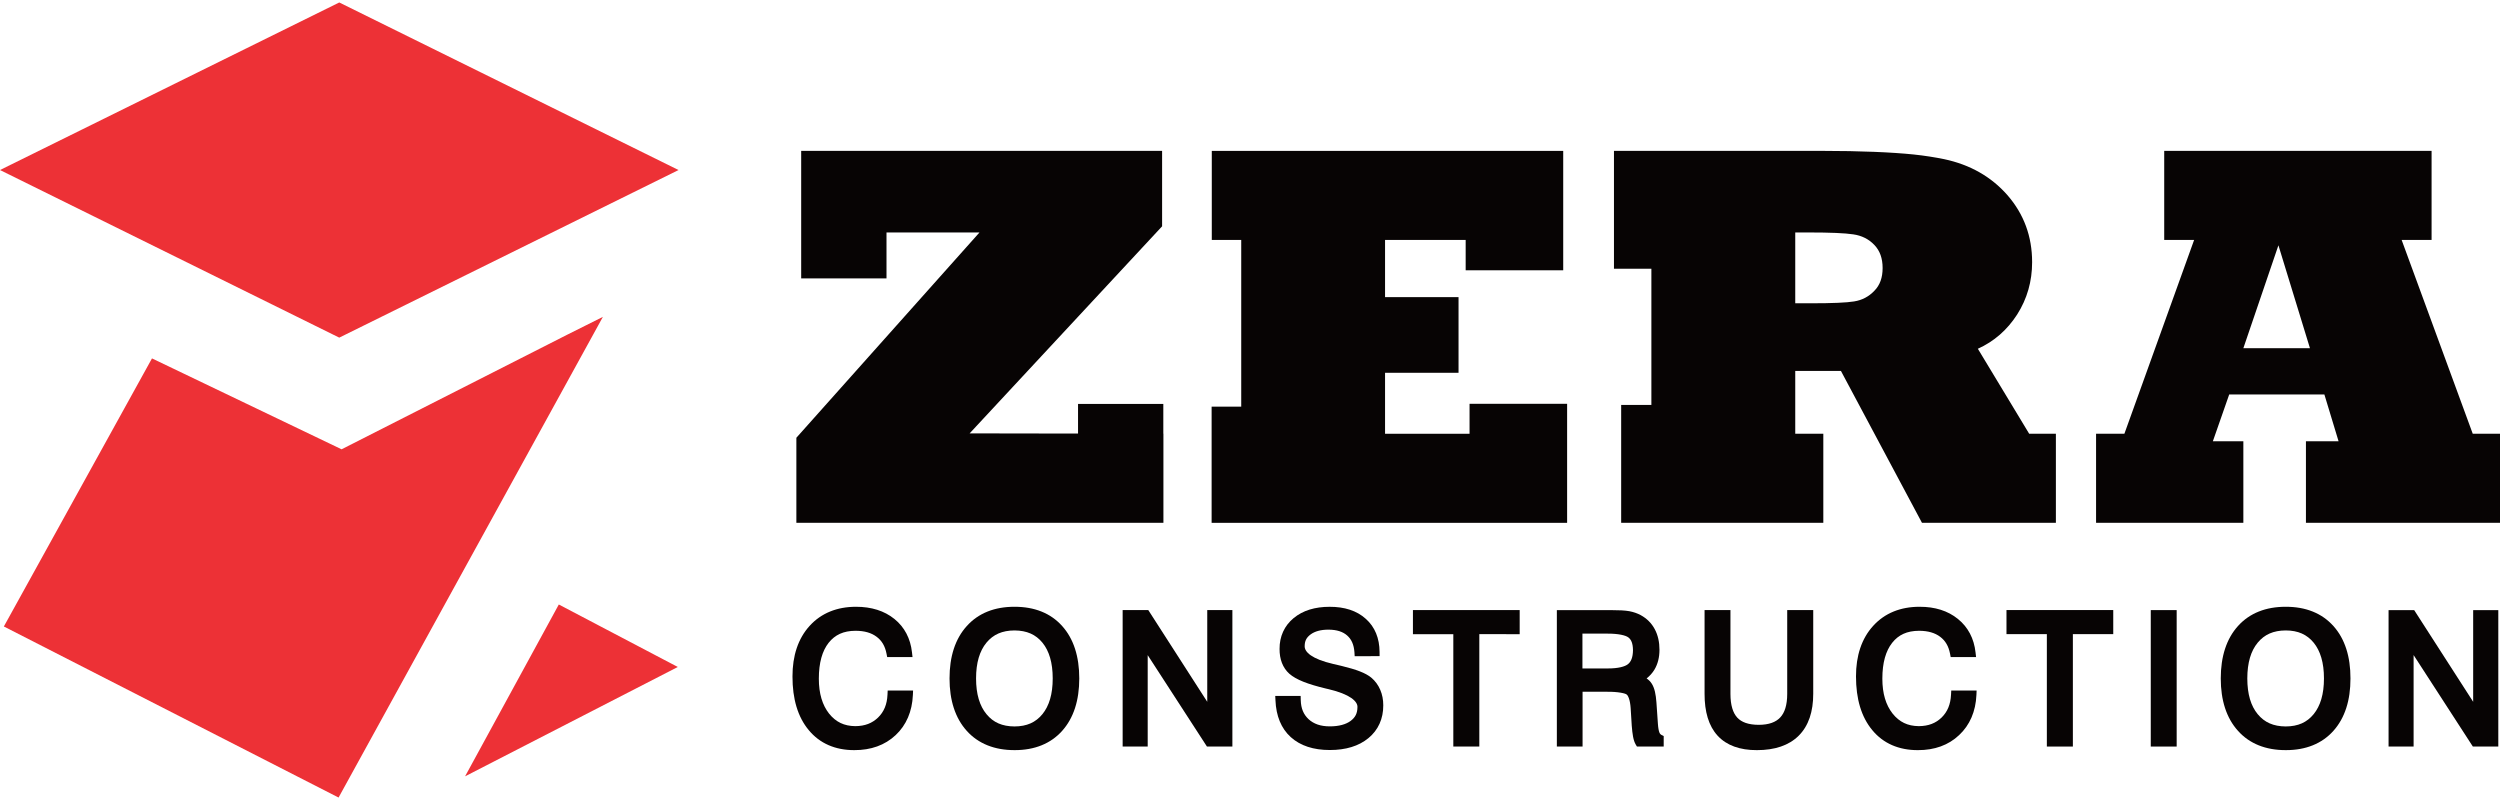 <?xml version="1.0" encoding="utf-8"?>
<!-- Generator: Adobe Illustrator 19.1.0, SVG Export Plug-In . SVG Version: 6.00 Build 0)  -->
<svg version="1.1" id="Layer_1" xmlns="http://www.w3.org/2000/svg" xmlns:xlink="http://www.w3.org/1999/xlink" x="0px" y="0px"
	 viewBox="0 0 150 48" style="enable-background:new 0 0 150 48;" xml:space="preserve">
<style type="text/css">
	.st0{fill:#ED3136;}
	.st1{fill:#070404;}
</style>
<g>
	<path class="st0" d="M27.905,46.58l12.763-6.561l-7.139-3.749L27.905,46.58z M36.173,19.012
		l-2.161,1.081l-13.517,6.865L9.119,21.504l-8.888,16.085l20.083,10.264l15.584-28.338L36.173,19.012z
		 M40.712,10.202L20.356,0.148l-20.356,10.054l20.356,10.056L40.712,10.202z"/>
	<g>
		<g>
			<path class="st1" d="M53.261,41.431l-0.011,0.244c-0.026,0.592-0.214,1.034-0.566,1.378
				c-0.356,0.342-0.79,0.512-1.366,0.516c-0.672-0.007-1.166-0.246-1.575-0.754
				c-0.401-0.513-0.613-1.198-0.613-2.096c0-0.959,0.207-1.668,0.588-2.151
				c0.385-0.483,0.89-0.717,1.61-0.721c0.546,0,0.958,0.125,1.268,0.359
				c0.312,0.231,0.506,0.555,0.595,1.013l0.04,0.206h1.234h0.286l-0.032-0.283
				c-0.091-0.83-0.448-1.517-1.055-2.005c-0.607-0.491-1.385-0.73-2.295-0.73
				c-1.143-0.003-2.099,0.382-2.79,1.144c-0.693,0.761-1.032,1.792-1.03,3.037
				c-0.002,1.342,0.315,2.429,0.979,3.223c0.656,0.795,1.59,1.197,2.72,1.197c0.006,0,0.012,0,0.012,0
				c0.993,0.003,1.833-0.295,2.477-0.899c0.645-0.603,0.992-1.423,1.036-2.41l0.012-0.267h-1.278
				H53.261z"/>
			<path class="st1" d="M60.872,36.407c-1.189-0.004-2.171,0.381-2.866,1.157
				c-0.697,0.77-1.034,1.833-1.034,3.142c0,1.309,0.337,2.373,1.034,3.146
				c0.695,0.773,1.677,1.158,2.866,1.155h0.019c1.18,0,2.15-0.386,2.837-1.155
				c0.693-0.773,1.028-1.837,1.028-3.146c0-1.312-0.335-2.376-1.028-3.146
				C63.037,36.787,62.06,36.403,60.872,36.407z M63.163,40.706c0,0.945-0.215,1.65-0.617,2.143
				c-0.406,0.494-0.932,0.734-1.674,0.738c-0.746-0.004-1.279-0.244-1.684-0.738
				c-0.407-0.493-0.624-1.198-0.624-2.143c0-0.949,0.217-1.654,0.622-2.145
				c0.407-0.491,0.94-0.731,1.686-0.735c0.742,0.007,1.271,0.244,1.674,0.734
				C62.948,39.052,63.163,39.757,63.163,40.706z"/>
			<polygon class="st1" points="72.435,36.603 72.435,42.108 68.896,36.603 67.616,36.603 67.359,36.603 
				67.359,44.793 67.616,44.793 68.608,44.793 68.862,44.793 68.862,39.308 72.417,44.793 
				73.687,44.793 73.943,44.793 73.943,36.603 72.693,36.603 			"/>
			<path class="st1" d="M82.276,40.658c-0.341-0.281-0.909-0.491-1.752-0.695
				c-0.051-0.013-0.087-0.022-0.122-0.03c-0.089-0.021-0.233-0.055-0.419-0.098
				c-1.258-0.29-1.727-0.714-1.702-1.082c0.004-0.299,0.106-0.5,0.354-0.686
				c0.249-0.184,0.6-0.288,1.073-0.288c0.504,0.002,0.865,0.124,1.121,0.35
				c0.256,0.226,0.404,0.539,0.438,1.007l0.014,0.238l1.237-0.005l0.258-0.003l-0.002-0.253
				c-0.004-0.815-0.279-1.5-0.827-1.984c-0.541-0.49-1.281-0.724-2.171-0.721
				c-0.873,0-1.604,0.219-2.16,0.68c-0.556,0.46-0.846,1.102-0.842,1.848
				c-0.004,0.61,0.188,1.131,0.585,1.487c0.409,0.362,1.118,0.629,2.18,0.886
				c0.042,0.011,0.103,0.024,0.181,0.042c1.27,0.299,1.757,0.734,1.727,1.089
				c-0.006,0.363-0.127,0.603-0.41,0.816c-0.282,0.206-0.693,0.326-1.251,0.326
				c-0.556-0.001-0.962-0.149-1.268-0.428c-0.305-0.286-0.459-0.644-0.472-1.146l-0.006-0.251H76.783
				H76.514l0.014,0.266c0.038,0.928,0.34,1.682,0.919,2.205c0.577,0.522,1.37,0.773,2.336,0.773h0.012
				c0.943,0,1.727-0.231,2.312-0.715c0.588-0.483,0.893-1.165,0.889-1.966
				c0-0.337-0.059-0.649-0.182-0.932C82.692,41.102,82.51,40.854,82.276,40.658z"/>
			<polygon class="st1" points="84.776,37.794 84.776,38.051 87.199,38.051 87.199,44.793 87.456,44.793 
				88.503,44.793 88.759,44.793 88.759,38.048 91.181,38.051 91.181,36.859 91.181,36.603 84.776,36.603 
							"/>
			<path class="st1" d="M99.561,43.943c-0.035-0.087-0.071-0.27-0.088-0.527l-0.087-1.265
				c-0.036-0.494-0.109-0.86-0.279-1.128c-0.08-0.127-0.185-0.231-0.311-0.317
				c0.189-0.149,0.348-0.325,0.469-0.526c0.205-0.341,0.303-0.744,0.303-1.192
				c0-0.461-0.091-0.877-0.282-1.235c-0.192-0.361-0.478-0.645-0.842-0.844
				c-0.209-0.113-0.44-0.191-0.689-0.238c-0.258-0.047-0.62-0.064-1.112-0.064h-3.232v0.253v7.933
				h1.288h0.255v-3.287h1.434c0.713-0.01,1.161,0.102,1.216,0.17
				c0.084,0.057,0.207,0.33,0.236,0.821l0.062,0.997v0.016c0.044,0.561,0.097,0.911,0.24,1.16
				l0.074,0.122h1.35h0.256v-0.469v-0.159l-0.141-0.071C99.637,44.07,99.599,44.036,99.561,43.943z
				 M94.946,38.018h1.527c0.649-0.001,1.074,0.105,1.232,0.23c0.163,0.124,0.269,0.347,0.274,0.761
				c-0.005,0.442-0.119,0.697-0.303,0.842c-0.182,0.147-0.588,0.257-1.203,0.256h-1.527V38.018z"/>
			<path class="st1" d="M107.233,36.603v5.032c0,0.674-0.154,1.131-0.418,1.411
				c-0.264,0.283-0.672,0.441-1.29,0.444c-0.627-0.003-1.034-0.158-1.289-0.433
				c-0.255-0.278-0.409-0.738-0.409-1.422V36.603h-1.297h-0.256v5.021
				c-0.002,1.078,0.245,1.934,0.785,2.52c0.54,0.585,1.345,0.867,2.347,0.864h0.012
				c1.064,0,1.917-0.279,2.506-0.868c0.592-0.589,0.872-1.446,0.87-2.516V36.603h-1.301H107.233z"/>
			<path class="st1" d="M117.075,41.431l-0.013,0.244c-0.028,0.592-0.216,1.034-0.566,1.377
				c-0.354,0.343-0.79,0.513-1.367,0.517c-0.67-0.007-1.166-0.246-1.573-0.754
				c-0.403-0.513-0.615-1.198-0.615-2.096c0-0.959,0.208-1.668,0.59-2.151
				c0.383-0.483,0.89-0.716,1.608-0.721c0.545,0.001,0.958,0.125,1.269,0.359
				c0.312,0.234,0.505,0.555,0.594,1.012l0.04,0.207h1.235h0.287l-0.032-0.283
				c-0.091-0.83-0.449-1.516-1.058-2.006c-0.603-0.49-1.382-0.732-2.292-0.729
				c-1.145-0.004-2.101,0.382-2.792,1.145c-0.692,0.76-1.032,1.79-1.03,3.036
				c0,1.343,0.317,2.428,0.98,3.223c0.655,0.795,1.59,1.197,2.72,1.197h0.018
				c0.986,0.003,1.829-0.295,2.469-0.902c0.644-0.599,0.995-1.423,1.039-2.407l0.011-0.267h-1.278
				H117.075z"/>
			<polygon class="st1" points="120.389,37.794 120.389,38.048 122.811,38.048 122.811,44.793 123.068,44.793 
				124.116,44.793 124.372,44.793 124.372,38.048 126.795,38.048 126.795,36.859 126.795,36.603 
				120.389,36.603 			"/>
			<polygon class="st1" points="129.046,36.606 129.046,44.793 129.302,44.793 130.344,44.793 130.6,44.793 
				130.6,36.606 129.302,36.606 			"/>
			<path class="st1" d="M137.146,36.407c-1.19-0.004-2.172,0.381-2.867,1.154
				c-0.696,0.773-1.033,1.837-1.033,3.146c0,1.308,0.337,2.373,1.035,3.145
				c0.693,0.774,1.675,1.159,2.865,1.155c0,0,0.013,0,0.019,0c1.179,0,2.15-0.386,2.838-1.155
				c0.693-0.773,1.027-1.838,1.025-3.145c0.002-1.312-0.332-2.377-1.025-3.147
				C139.311,36.787,138.333,36.403,137.146,36.407z M139.438,40.707c0,0.947-0.216,1.649-0.618,2.142
				c-0.404,0.494-0.933,0.734-1.674,0.738c-0.744-0.004-1.277-0.244-1.685-0.738
				c-0.407-0.493-0.621-1.195-0.623-2.142c0.002-0.95,0.216-1.652,0.623-2.146
				c0.406-0.491,0.939-0.731,1.685-0.735c0.741,0.004,1.27,0.244,1.674,0.734
				C139.221,39.052,139.438,39.757,139.438,40.707z"/>
			<polygon class="st1" points="148.647,36.606 148.39,36.606 148.39,42.108 144.85,36.606 143.571,36.606 
				143.314,36.606 143.314,44.793 143.571,44.793 144.561,44.793 144.816,44.793 144.816,39.304 
				148.371,44.793 149.642,44.793 149.898,44.793 149.898,36.606 			"/>
		</g>
		<g>
			<polygon class="st1" points="88.173,26.026 83.103,26.026 83.103,22.367 87.512,22.367 87.512,17.828 
				83.103,17.828 83.103,14.396 87.94,14.396 87.94,16.217 93.793,16.217 93.793,14.42 
				93.793,9.054 72.707,9.054 72.707,14.396 74.474,14.396 74.474,24.399 72.697,24.399 72.697,31.37 
				94.027,31.37 94.027,24.228 88.173,24.228 			"/>
			<path class="st1" d="M118.671,20.926c0.972-0.439,1.759-1.126,2.357-2.054
				c0.599-0.941,0.899-1.99,0.899-3.144c0-1.541-0.492-2.877-1.475-4.012
				c-0.974-1.111-2.239-1.833-3.802-2.166c-0.556-0.114-1.166-0.21-1.829-0.281
				c-0.663-0.067-1.46-0.122-2.391-0.159c-0.93-0.037-1.939-0.057-3.03-0.057H96.838v7.071h2.245
				v8.17h-1.813v7.074h12.129v-5.344h-1.684v-3.77h2.74l4.863,9.114h8.035v-5.344h-1.603
				L118.671,20.926z M112.463,17.446c-0.332,0.351-0.738,0.565-1.22,0.64
				c-0.449,0.075-1.305,0.111-2.567,0.111h-0.961v-4.25h0.782c1.308,0,2.205,0.038,2.697,0.114
				c0.513,0.073,0.937,0.287,1.268,0.637c0.332,0.345,0.495,0.804,0.495,1.382
				C112.958,16.658,112.794,17.113,112.463,17.446z"/>
			<path class="st1" d="M148.365,26.026l-4.267-11.63h1.797v-5.342h-16.042v5.342h1.795l-4.185,11.63h-1.699
				v5.344h8.837v-4.893h-1.83l0.981-2.808h5.711l0.851,2.808h-1.958v4.893h11.645v-5.344H148.365z
				 M134.601,20.892l2.104-6.174l1.892,6.174H134.601z"/>
			<polygon class="st1" points="69.799,24.238 64.682,24.238 64.682,26.014 58.178,26.003 69.726,13.578 
				69.726,9.054 48.071,9.054 48.071,16.705 53.19,16.705 53.19,13.947 58.77,13.947 47.782,26.266 
				47.782,31.37 69.805,31.37 69.805,26.022 69.799,26.022 			"/>
		</g>
	</g>
</g>
</svg>
